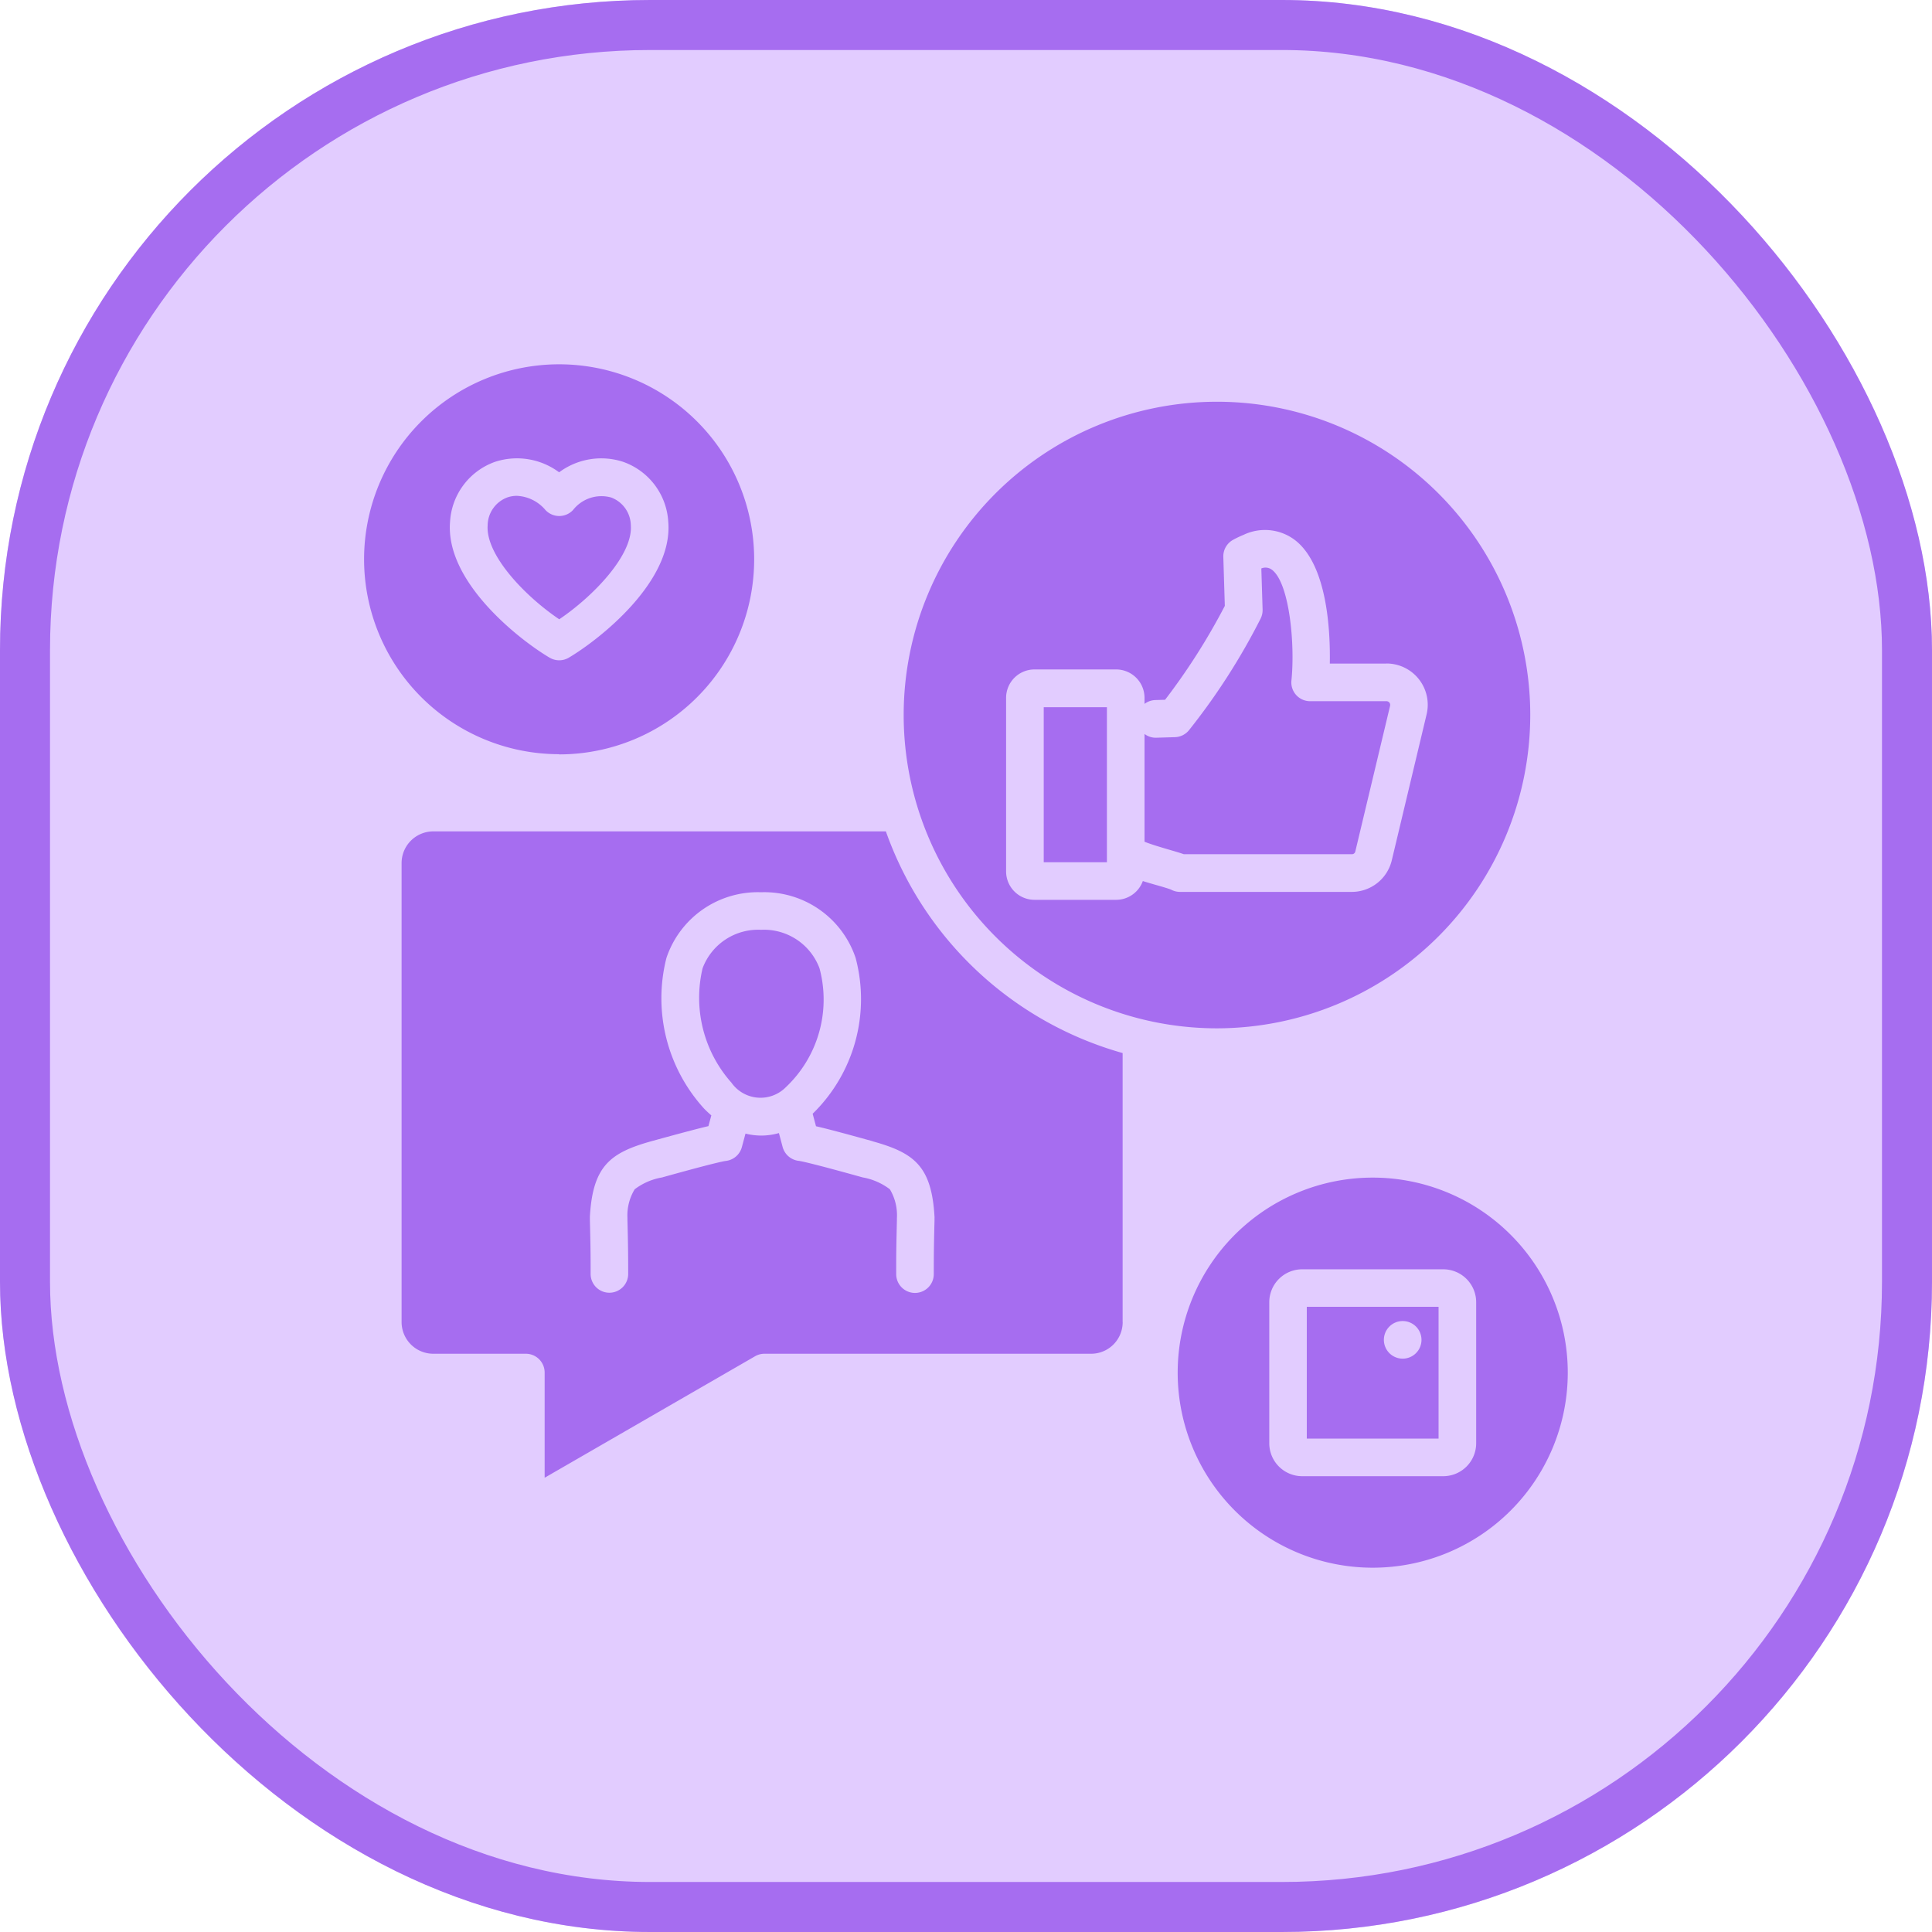 <?xml version="1.0" encoding="utf-8"?>
<svg xmlns="http://www.w3.org/2000/svg" width="77.263" height="77.264" viewBox="0 0 77.263 77.264">
  <g id="Group_33565" data-name="Group 33565" transform="translate(-1445.55 -10251.066)">
    <g id="Rectangle_25873" data-name="Rectangle 25873" transform="translate(1445.55 10251.066)" fill="#e2ccff" stroke="#a66df0" stroke-width="2">
      <rect width="77.263" height="77.263" rx="26" stroke="none"/>
      <rect x="1" y="1" width="75.263" height="75.263" rx="25" fill="none"/>
    </g>
    <path id="social-media_2_" data-name="social-media (2)" d="M20.34,31.079c-1.2-.334-1.871-.51-2.267-.6l-.134-.5a6.4,6.4,0,0,0,1.719-6.229,3.853,3.853,0,0,0-3.783-2.629,3.854,3.854,0,0,0-3.784,2.629A6.552,6.552,0,0,0,13.6,29.776q.141.144.287.269l-.116.429c-.4.094-1.069.27-2.268.6-1.647.46-2.355.98-2.472,3.012,0,.021,0,.041,0,.062l0,.1c.021.858.03,1.249.029,2.135a.751.751,0,0,0,.75.754h0a.753.753,0,0,0,.752-.751c0-.906-.008-1.3-.03-2.175l0-.072A2.006,2.006,0,0,1,10.822,33a2.5,2.5,0,0,1,1.091-.473c2.078-.58,2.479-.653,2.553-.661a.753.753,0,0,0,.642-.553l.145-.54a2.667,2.667,0,0,0,.637.079,2.631,2.631,0,0,0,.7-.1l.149.558a.756.756,0,0,0,.643.553c.073.008.475.081,2.553.661A2.512,2.512,0,0,1,21.027,33a2.019,2.019,0,0,1,.282,1.147l0,.072c-.02.871-.031,1.269-.029,2.175a.752.752,0,0,0,.752.751h0a.753.753,0,0,0,.751-.754c0-.887.008-1.278.029-2.135l0-.1a.473.473,0,0,0,0-.062c-.116-2.032-.824-2.553-2.472-3.012Zm-5.659-2.354a5.11,5.11,0,0,1-1.144-4.563,2.37,2.37,0,0,1,2.338-1.539,2.369,2.369,0,0,1,2.338,1.539,4.817,4.817,0,0,1-1.351,4.76,1.424,1.424,0,0,1-2.181-.2ZM7.8,15.608A7.8,7.8,0,1,0,0,7.8a7.8,7.8,0,0,0,7.8,7.8Zm-.382-3.869c-1.174-.692-4.177-3.017-3.98-5.431a2.708,2.708,0,0,1,1.8-2.4A2.823,2.823,0,0,1,7.8,4.327a2.823,2.823,0,0,1,2.565-.417,2.709,2.709,0,0,1,1.8,2.4c.2,2.414-2.807,4.739-3.98,5.431a.751.751,0,0,1-.763,0ZM4.942,6.431a1.209,1.209,0,0,1,.788-1.1,1.166,1.166,0,0,1,.378-.063,1.588,1.588,0,0,1,1.144.566.754.754,0,0,0,1.105,0,1.443,1.443,0,0,1,1.522-.5,1.208,1.208,0,0,1,.788,1.1c.1,1.193-1.5,2.851-2.862,3.771-1.365-.92-2.959-2.578-2.862-3.771ZM30.337,38.316a1.262,1.262,0,0,1-1.261,1.261H16.013a.748.748,0,0,0-.376.1L7.221,44.536V40.329a.752.752,0,0,0-.752-.752h-3.7A1.269,1.269,0,0,1,1.5,38.309V19.954a1.269,1.269,0,0,1,1.267-1.267h18.1a14.1,14.1,0,0,0,9.468,8.865V38.316Zm3.771-11.753A12.529,12.529,0,1,1,46.637,14.034,12.543,12.543,0,0,1,34.108,26.563Zm6.781-14.586H38.621c.024-1.351-.11-3.973-1.411-4.953a1.984,1.984,0,0,0-2.041-.195,4.094,4.094,0,0,0-.42.2.754.754,0,0,0-.387.681l.06,1.959a25.563,25.563,0,0,1-2.389,3.755l-.389.011a.751.751,0,0,0-.433.153v-.242a1.136,1.136,0,0,0-1.135-1.135H26.81a1.136,1.136,0,0,0-1.135,1.135v6.943a1.137,1.137,0,0,0,1.135,1.135h3.267a1.136,1.136,0,0,0,1.066-.751c.181.058.372.113.57.169s.495.143.571.18a.752.752,0,0,0,.346.085H39.5a1.645,1.645,0,0,0,1.6-1.267l1.392-5.834a1.65,1.65,0,0,0-1.6-2.033ZM29.707,19.922v-6.2H27.18v6.2ZM41.031,13.66a.146.146,0,0,0-.142-.179H37.833a.751.751,0,0,1-.747-.83c.15-1.453-.08-3.9-.78-4.427a.429.429,0,0,0-.424-.052l.051,1.645a.767.767,0,0,1-.08.362,26.009,26.009,0,0,1-2.869,4.468.753.753,0,0,1-.557.272l-.739.022a.737.737,0,0,1-.477-.15V19.1c.254.106.684.229.918.3.28.081.49.142.654.2H39.5a.137.137,0,0,0,.141-.112l1.393-5.834Zm-.694,18.873a7.8,7.8,0,1,0,7.8,7.8A7.8,7.8,0,0,0,40.337,32.533ZM43.158,36.2a1.317,1.317,0,0,1,1.316,1.316v5.642a1.318,1.318,0,0,1-1.316,1.316H37.517A1.318,1.318,0,0,1,36.2,43.158V37.517A1.317,1.317,0,0,1,37.517,36.2Zm-.188,6.77H37.7V37.7H42.97Zm-2.187-3.949a.752.752,0,1,1,.752.752.752.752,0,0,1-.752-.752Z" transform="translate(1460.11 10265.627)" fill="#a66df0" fill-rule="evenodd"/>
  </g>
</svg>
